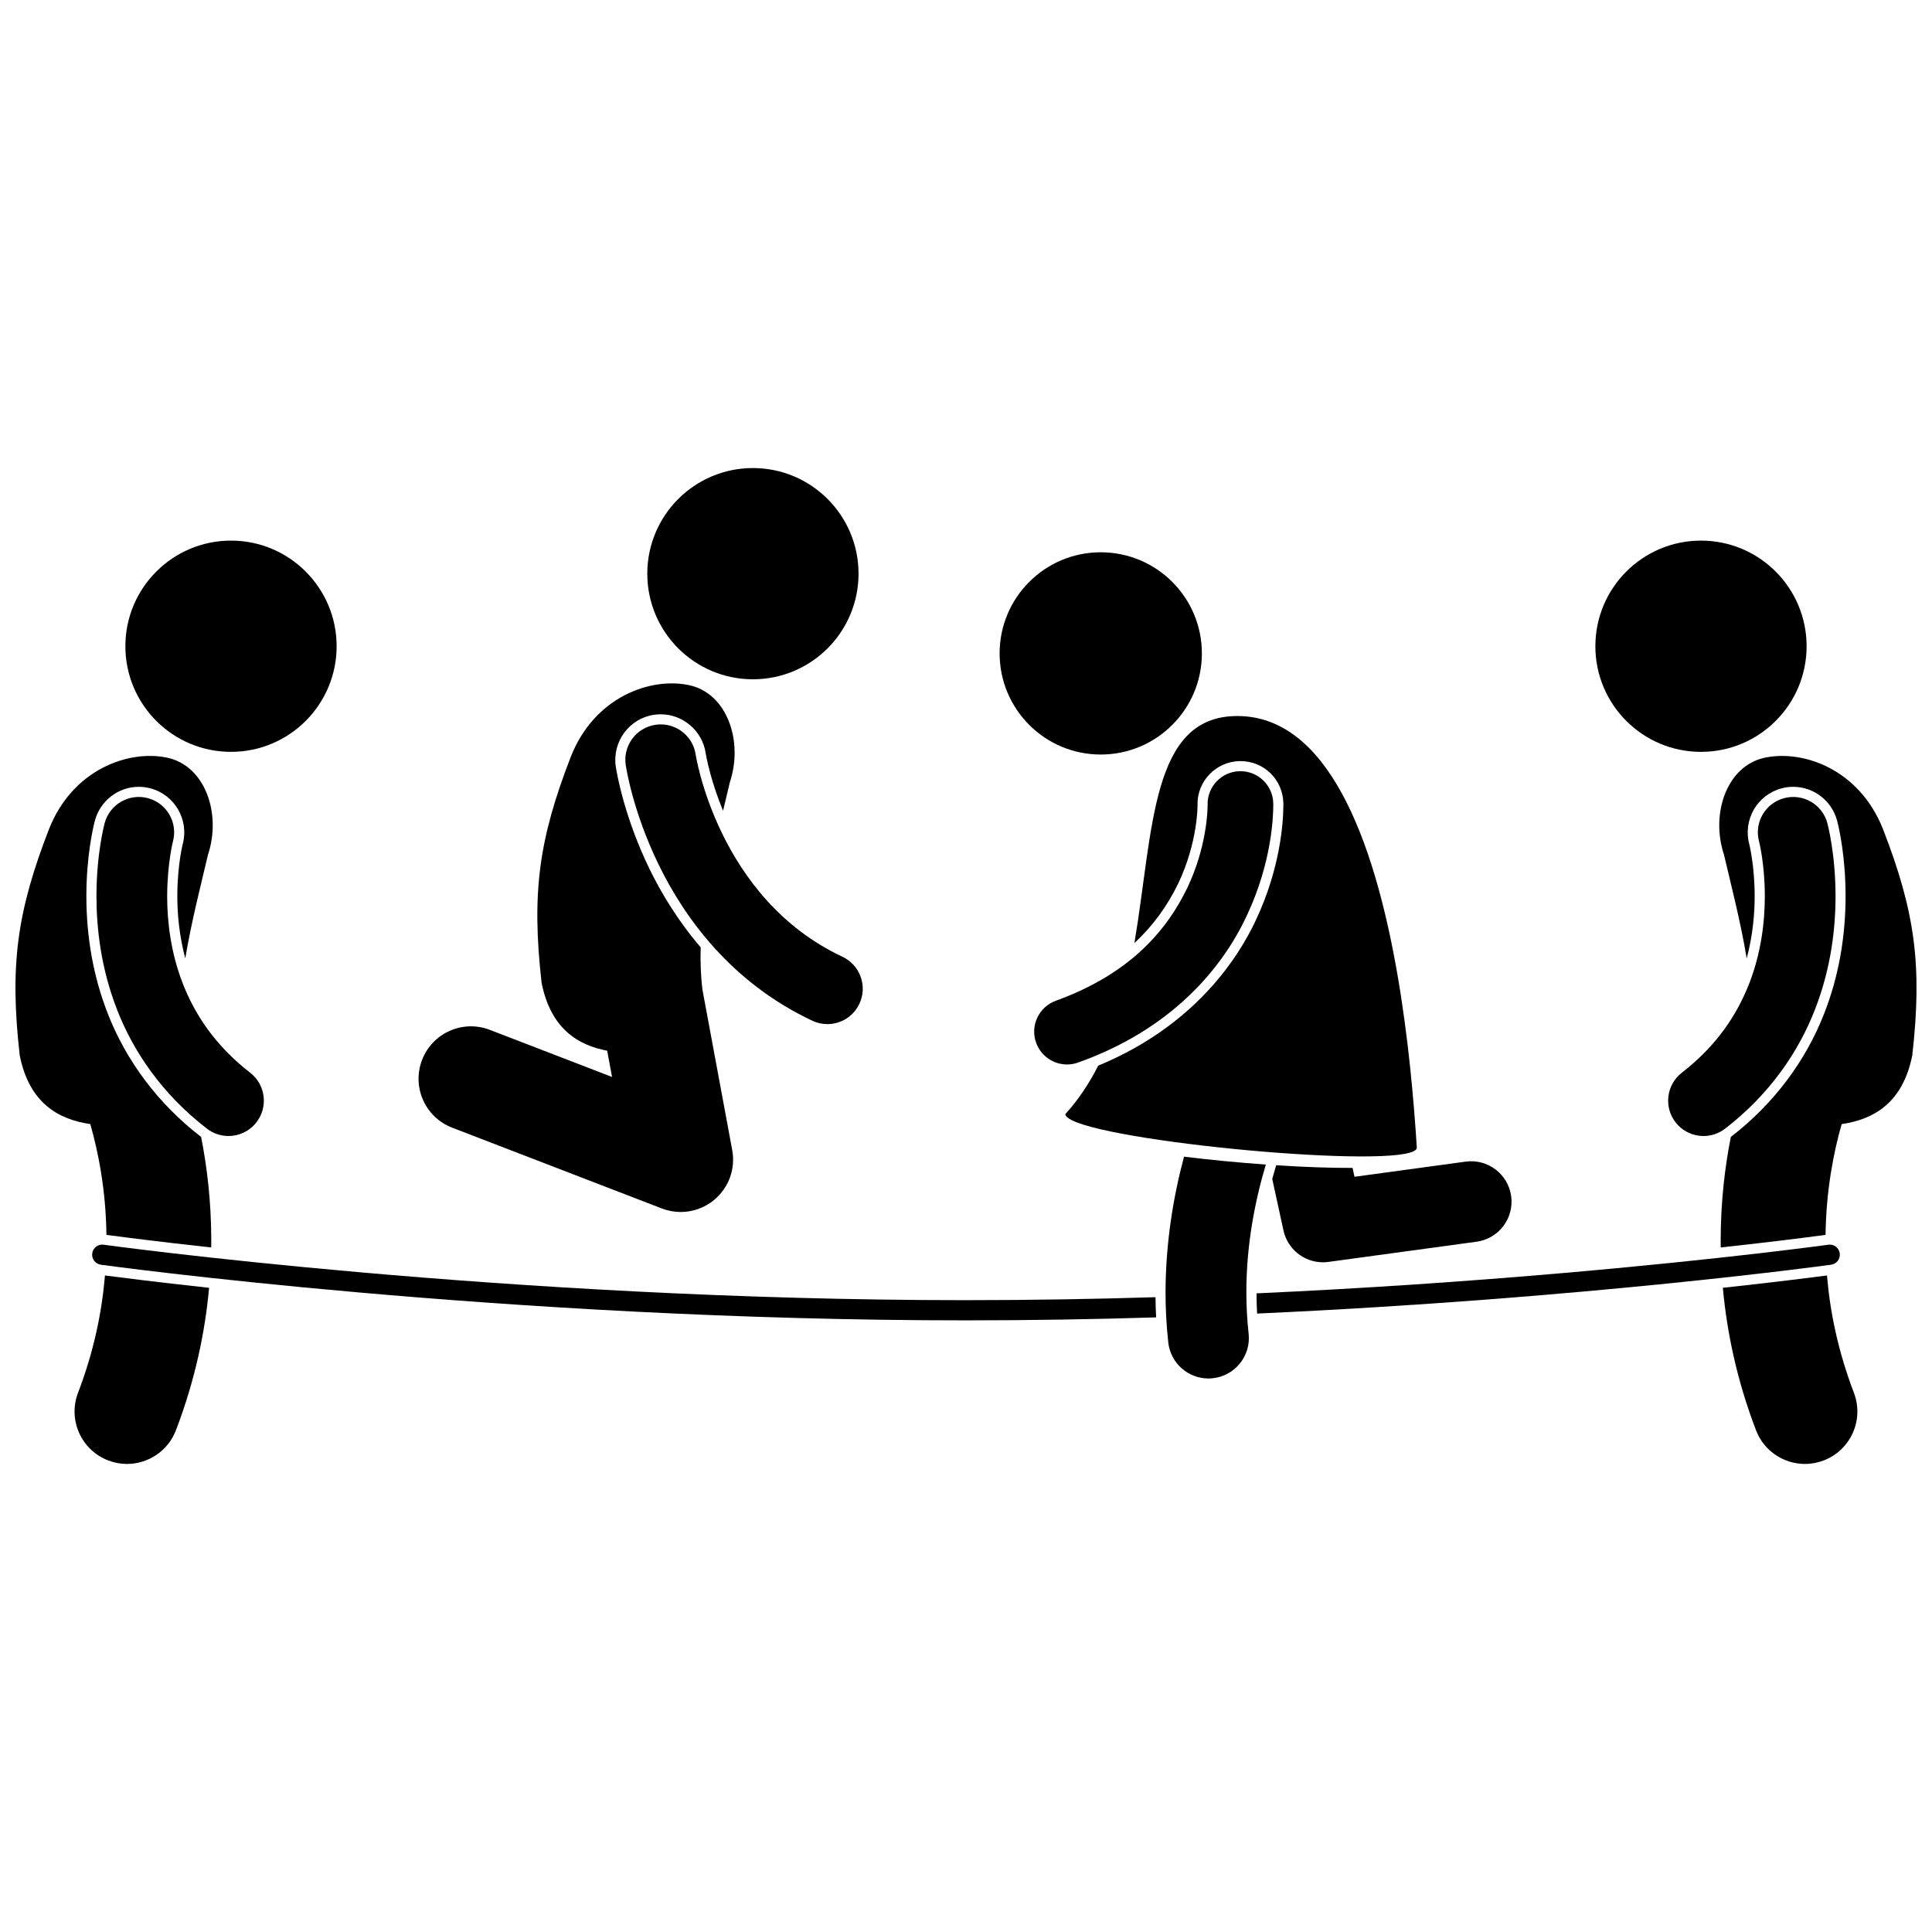 <?xml version="1.0" encoding="UTF-8"?>
<!-- Uploaded to: SVG Repo, www.svgrepo.com, Generator: SVG Repo Mixer Tools -->
<svg width="800px" height="800px" version="1.1" viewBox="144 144 512 512" xmlns="http://www.w3.org/2000/svg">
 <defs>
  <clipPath id="b">
   <path d="m148.09 344h52.906v131h-52.906z"/>
  </clipPath>
  <clipPath id="a">
   <path d="m599 344h52.902v131h-52.902z"/>
  </clipPath>
 </defs>
 <path d="m482.2 452.8c-0.355 1.176-0.703 2.383-1.043 3.629l2.977 13.66c1.086 4.981 5.488 8.43 10.453 8.43 0.48 0 0.969-0.031 1.457-0.098l39.27-5.356c5.859-0.801 9.961-6.199 9.164-12.059-0.801-5.859-6.199-9.961-12.059-9.164l-29.465 4.016-0.512-2.348c-5.988 0.023-12.973-0.238-20.242-0.711z"/>
 <path d="m164.68 513.1c-2.742 7.164 0.848 15.195 8.008 17.938 1.633 0.625 3.312 0.922 4.961 0.922 5.59 0 10.863-3.398 12.977-8.93 5.082-13.277 7.723-26.035 8.785-37.746-14.387-1.57-24.047-2.809-27.594-3.273-0.797 9.586-2.914 20.055-7.137 31.09z"/>
 <g clip-path="url(#b)">
  <path d="m199.97 474.59c0.008-0.641 0.02-1.281 0.02-1.914-0.016-10.379-1.152-19.609-2.691-27.387-0.035-0.027-0.074-0.051-0.109-0.082-11.188-8.633-19.723-19.953-24.684-32.742-3.719-9.555-5.609-19.973-5.617-30.965 0.008-10.512 1.719-17.957 2.246-19.988 1.422-5.32 6.207-8.996 11.645-8.996 1.051 0 2.102 0.137 3.125 0.414 6.398 1.719 10.227 8.32 8.527 14.723-0.051 0.203-0.098 0.41-0.156 0.688-0.129 0.602-0.316 1.547-0.508 2.777-0.355 2.305-0.777 5.977-0.777 10.375-0.004 4.234 0.418 10.148 2.109 16.492 1.672-10.02 4.195-19.645 6.019-27.488 3.598-10.781-0.676-23.562-10.84-25.711-10.164-2.144-25.031 3.066-31.297 18.941-8.48 21.875-10.457 36.059-7.754 59.969 2.551 12.758 10.371 16.973 18.695 18.195 2.039 7.086 4.141 17.277 4.277 29.363 1.539 0.207 7.887 1.055 18.051 2.238 2.801 0.328 6.062 0.699 9.719 1.098z"/>
 </g>
 <path d="m189.12 370.71c0.203-1.293 0.398-2.289 0.535-2.926 0.066-0.32 0.125-0.551 0.156-0.684 0.016-0.066 0.027-0.109 0.031-0.129h-0.004c1.324-4.988-1.641-10.113-6.629-11.449-5-1.34-10.137 1.625-11.48 6.625-0.141 0.551-2.16 8.172-2.168 19.352 0.004 8.473 1.168 19.035 5.434 30 4.246 10.945 11.73 22.258 23.828 31.594 1.707 1.32 3.723 1.961 5.727 1.961 2.801 0 5.57-1.25 7.414-3.637 3.168-4.094 2.418-9.977-1.676-13.145-9.285-7.207-14.613-15.379-17.832-23.582-3.199-8.188-4.16-16.445-4.156-23.191 0.008-4.438 0.422-8.203 0.82-10.789z"/>
 <path d="m233.21 315.26c0 15.457-12.535 27.992-27.992 27.992-15.461 0-27.992-12.535-27.992-27.992 0-15.457 12.531-27.992 27.992-27.992 15.457 0 27.992 12.535 27.992 27.992"/>
 <g clip-path="url(#a)">
  <path d="m611.72 344.79c-10.164 2.144-14.441 14.926-10.844 25.711 1.82 7.848 4.348 17.465 6.019 27.484 1.695-6.34 2.113-12.25 2.109-16.48 0.008-8.086-1.426-13.785-1.438-13.844-1.699-6.41 2.129-13.016 8.523-14.73 1.023-0.273 2.074-0.414 3.125-0.414 5.438 0 10.223 3.672 11.629 8.934 0.539 2.09 2.25 9.535 2.258 20.047-0.008 11-1.898 21.414-5.621 30.969-4.965 12.789-13.5 24.113-24.68 32.742-0.035 0.027-0.078 0.051-0.113 0.082-1.539 7.773-2.676 17.008-2.691 27.383 0 0.633 0.012 1.273 0.02 1.914 3.629-0.398 6.883-0.766 9.723-1.094 10.191-1.184 16.535-2.035 18.055-2.238 0.148-12.016 2.207-22.152 4.234-29.234 0.012-0.043 0.027-0.086 0.039-0.125 8.324-1.223 16.148-5.438 18.703-18.199 2.703-23.91 0.727-38.098-7.754-59.969-6.269-15.871-21.133-21.082-31.297-18.938z"/>
 </g>
 <path d="m609.36 523.03c2.113 5.531 7.387 8.93 12.973 8.93 1.648 0 3.328-0.297 4.961-0.922 7.164-2.742 10.75-10.77 8.012-17.934-4.219-11.035-6.336-21.504-7.137-31.094-3.625 0.477-13.27 1.711-27.594 3.273 1.062 11.715 3.703 24.469 8.785 37.746z"/>
 <path d="m625 411.5c4.266-10.961 5.434-21.523 5.438-29.996-0.012-11.184-2.027-18.805-2.168-19.355-1.34-5-6.477-7.965-11.477-6.625-4.992 1.336-7.957 6.457-6.633 11.449 0.074 0.258 1.543 6.207 1.535 14.535 0.004 6.742-0.957 14.996-4.156 23.188-3.219 8.203-8.547 16.375-17.828 23.578-4.094 3.164-4.844 9.055-1.676 13.148 1.848 2.387 4.613 3.637 7.414 3.637 2.004 0 4.023-0.641 5.731-1.961 12.09-9.336 19.57-20.648 23.82-31.598z"/>
 <path d="m622.77 315.26c0 15.457-12.531 27.992-27.992 27.992-15.457 0-27.988-12.535-27.988-27.992 0-15.457 12.531-27.992 27.988-27.992 15.461 0 27.992 12.535 27.992 27.992"/>
 <path d="m476.99 486.75c0.004 1.801 0.059 3.59 0.156 5.356 87-3.934 152.07-12.941 152.12-12.945 1.465-0.203 2.488-1.555 2.285-3.019-0.203-1.461-1.555-2.484-3.019-2.281-0.02 0.004-6.613 0.914-18.484 2.293-25.219 2.926-74.105 7.926-133.06 10.598z"/>
 <path d="m400 488.56c-61.137 0-118.29-3.672-160.15-7.352-20.934-1.84-38.035-3.676-49.906-5.055-11.867-1.379-18.465-2.289-18.484-2.293-1.461-0.203-2.816 0.82-3.016 2.281-0.199 1.469 0.82 2.816 2.285 3.023 0.074 0.004 106.58 14.746 229.27 14.746 17.195 0 34.07-0.289 50.383-0.789-0.094-1.773-0.141-3.562-0.16-5.352-16.262 0.5-33.086 0.789-50.223 0.789z"/>
 <path d="m307.19 347.17c-0.973-6.664 3.594-12.789 10.164-13.746 0.582-0.086 1.172-0.129 1.75-0.129 5.93 0 11.051 4.434 11.91 10.312l0.027 0.152c0.039 0.215 0.105 0.574 0.199 1.055 0.188 0.93 0.52 2.422 1.035 4.32 0.672 2.449 1.754 5.863 3.34 9.73 0.637-2.664 1.258-5.215 1.809-7.59 3.598-10.781-0.68-23.562-10.844-25.707-10.164-2.144-25.027 3.066-31.297 18.941-8.48 21.875-10.457 36.059-7.754 59.969 2.418 12.082 9.559 16.5 17.375 17.973l1.293 6.957-32.391-12.484c-7.16-2.762-15.199 0.809-17.957 7.965-2.758 7.156 0.809 15.199 7.965 17.953l55.574 21.418c1.629 0.629 3.328 0.934 5.012 0.934 3.184 0 6.32-1.098 8.859-3.211 3.883-3.227 5.703-8.25 4.781-13.219l-7.867-42.383c-0.473-3.672-0.602-7.469-0.484-11.312-6.109-7.148-10.512-14.504-13.578-20.809-6.582-13.566-8.59-24.945-8.922-27.09z"/>
 <path d="m335.38 364.89c-2.844-5.828-4.629-11.207-5.684-15.051-0.527-1.922-0.871-3.465-1.078-4.484-0.105-0.508-0.176-0.891-0.215-1.121-0.02-0.113-0.031-0.195-0.039-0.238v-0.004c-0.75-5.121-5.504-8.664-10.625-7.918-5.121 0.746-8.664 5.504-7.918 10.625 0.102 0.621 1.801 12.172 8.711 26.398 6.887 14.164 19.266 31.297 40.746 41.41 1.289 0.605 2.648 0.895 3.984 0.895 3.516 0 6.887-1.988 8.484-5.383 2.207-4.68 0.195-10.262-4.484-12.465-16.457-7.738-26.16-20.949-31.883-32.664z"/>
 <path d="m371.52 296.03c0 15.457-12.531 27.988-27.988 27.988-15.461 0-27.992-12.531-27.992-27.988 0-15.461 12.531-27.992 27.992-27.992 15.457 0 27.988 12.531 27.988 27.992"/>
 <path d="m474.3 486.42c-0.008-12.395 2.231-23.992 5.156-33.801-7.273-0.52-14.73-1.238-21.676-2.086-2.812 10.508-4.859 22.66-4.902 35.883 0 4.344 0.227 8.809 0.727 13.363 0.609 5.477 5.246 9.531 10.637 9.531 0.391 0 0.789-0.02 1.191-0.066 5.879-0.652 10.117-5.949 9.465-11.824-0.418-3.719-0.598-7.394-0.598-11z"/>
 <path d="m462.51 317.16c0 14.801-12 26.801-26.801 26.801-14.801 0-26.801-12-26.801-26.801 0-14.805 12-26.801 26.801-26.801 14.801 0 26.801 11.996 26.801 26.801"/>
 <path d="m519.47 448.07c-1.539-24.117-5.758-68.223-19.98-94.031-6.711-12.176-15.648-20.285-27.59-20.285-22.898 0-22.164 29.812-27.266 60.16 4.82-4.469 8.684-9.723 11.629-15.828 5.156-10.84 5.098-20.52 5.098-20.617v-0.016l-0.004-0.148c-0.148-6.211 4.816-11.438 11.07-11.602l0.305-0.004c6.211 0 11.207 4.863 11.367 11.074v0.016l0.004 0.133 0.004 0.516c-0.031 4.57-0.801 16.641-7.285 30.398-4.715 10.102-16.293 28.051-41.785 38.566-2.348 4.648-5.199 8.988-8.715 12.859 0.035 0.531 0.656 1.078 1.762 1.625 12.852 6.383 91.777 13.359 91.387 7.184z"/>
 <path d="m474.4 386.69c6.676-14.164 7.012-26.34 7.031-29.258 0-0.316-0.004-0.516-0.004-0.59-0.129-4.805-4.125-8.594-8.93-8.465-4.797 0.125-8.582 4.109-8.469 8.906h-0.004v0.02c0 0.027 0 0.074 0.004 0.133 0.016 1.289-0.246 11.066-5.359 21.812-5.188 10.77-14.652 22.633-34.836 29.953-4.523 1.621-6.879 6.602-5.254 11.129 1.277 3.551 4.621 5.766 8.191 5.769 0.977 0 1.969-0.164 2.938-0.516 24.574-8.738 38.094-24.75 44.691-38.895z"/>
</svg>